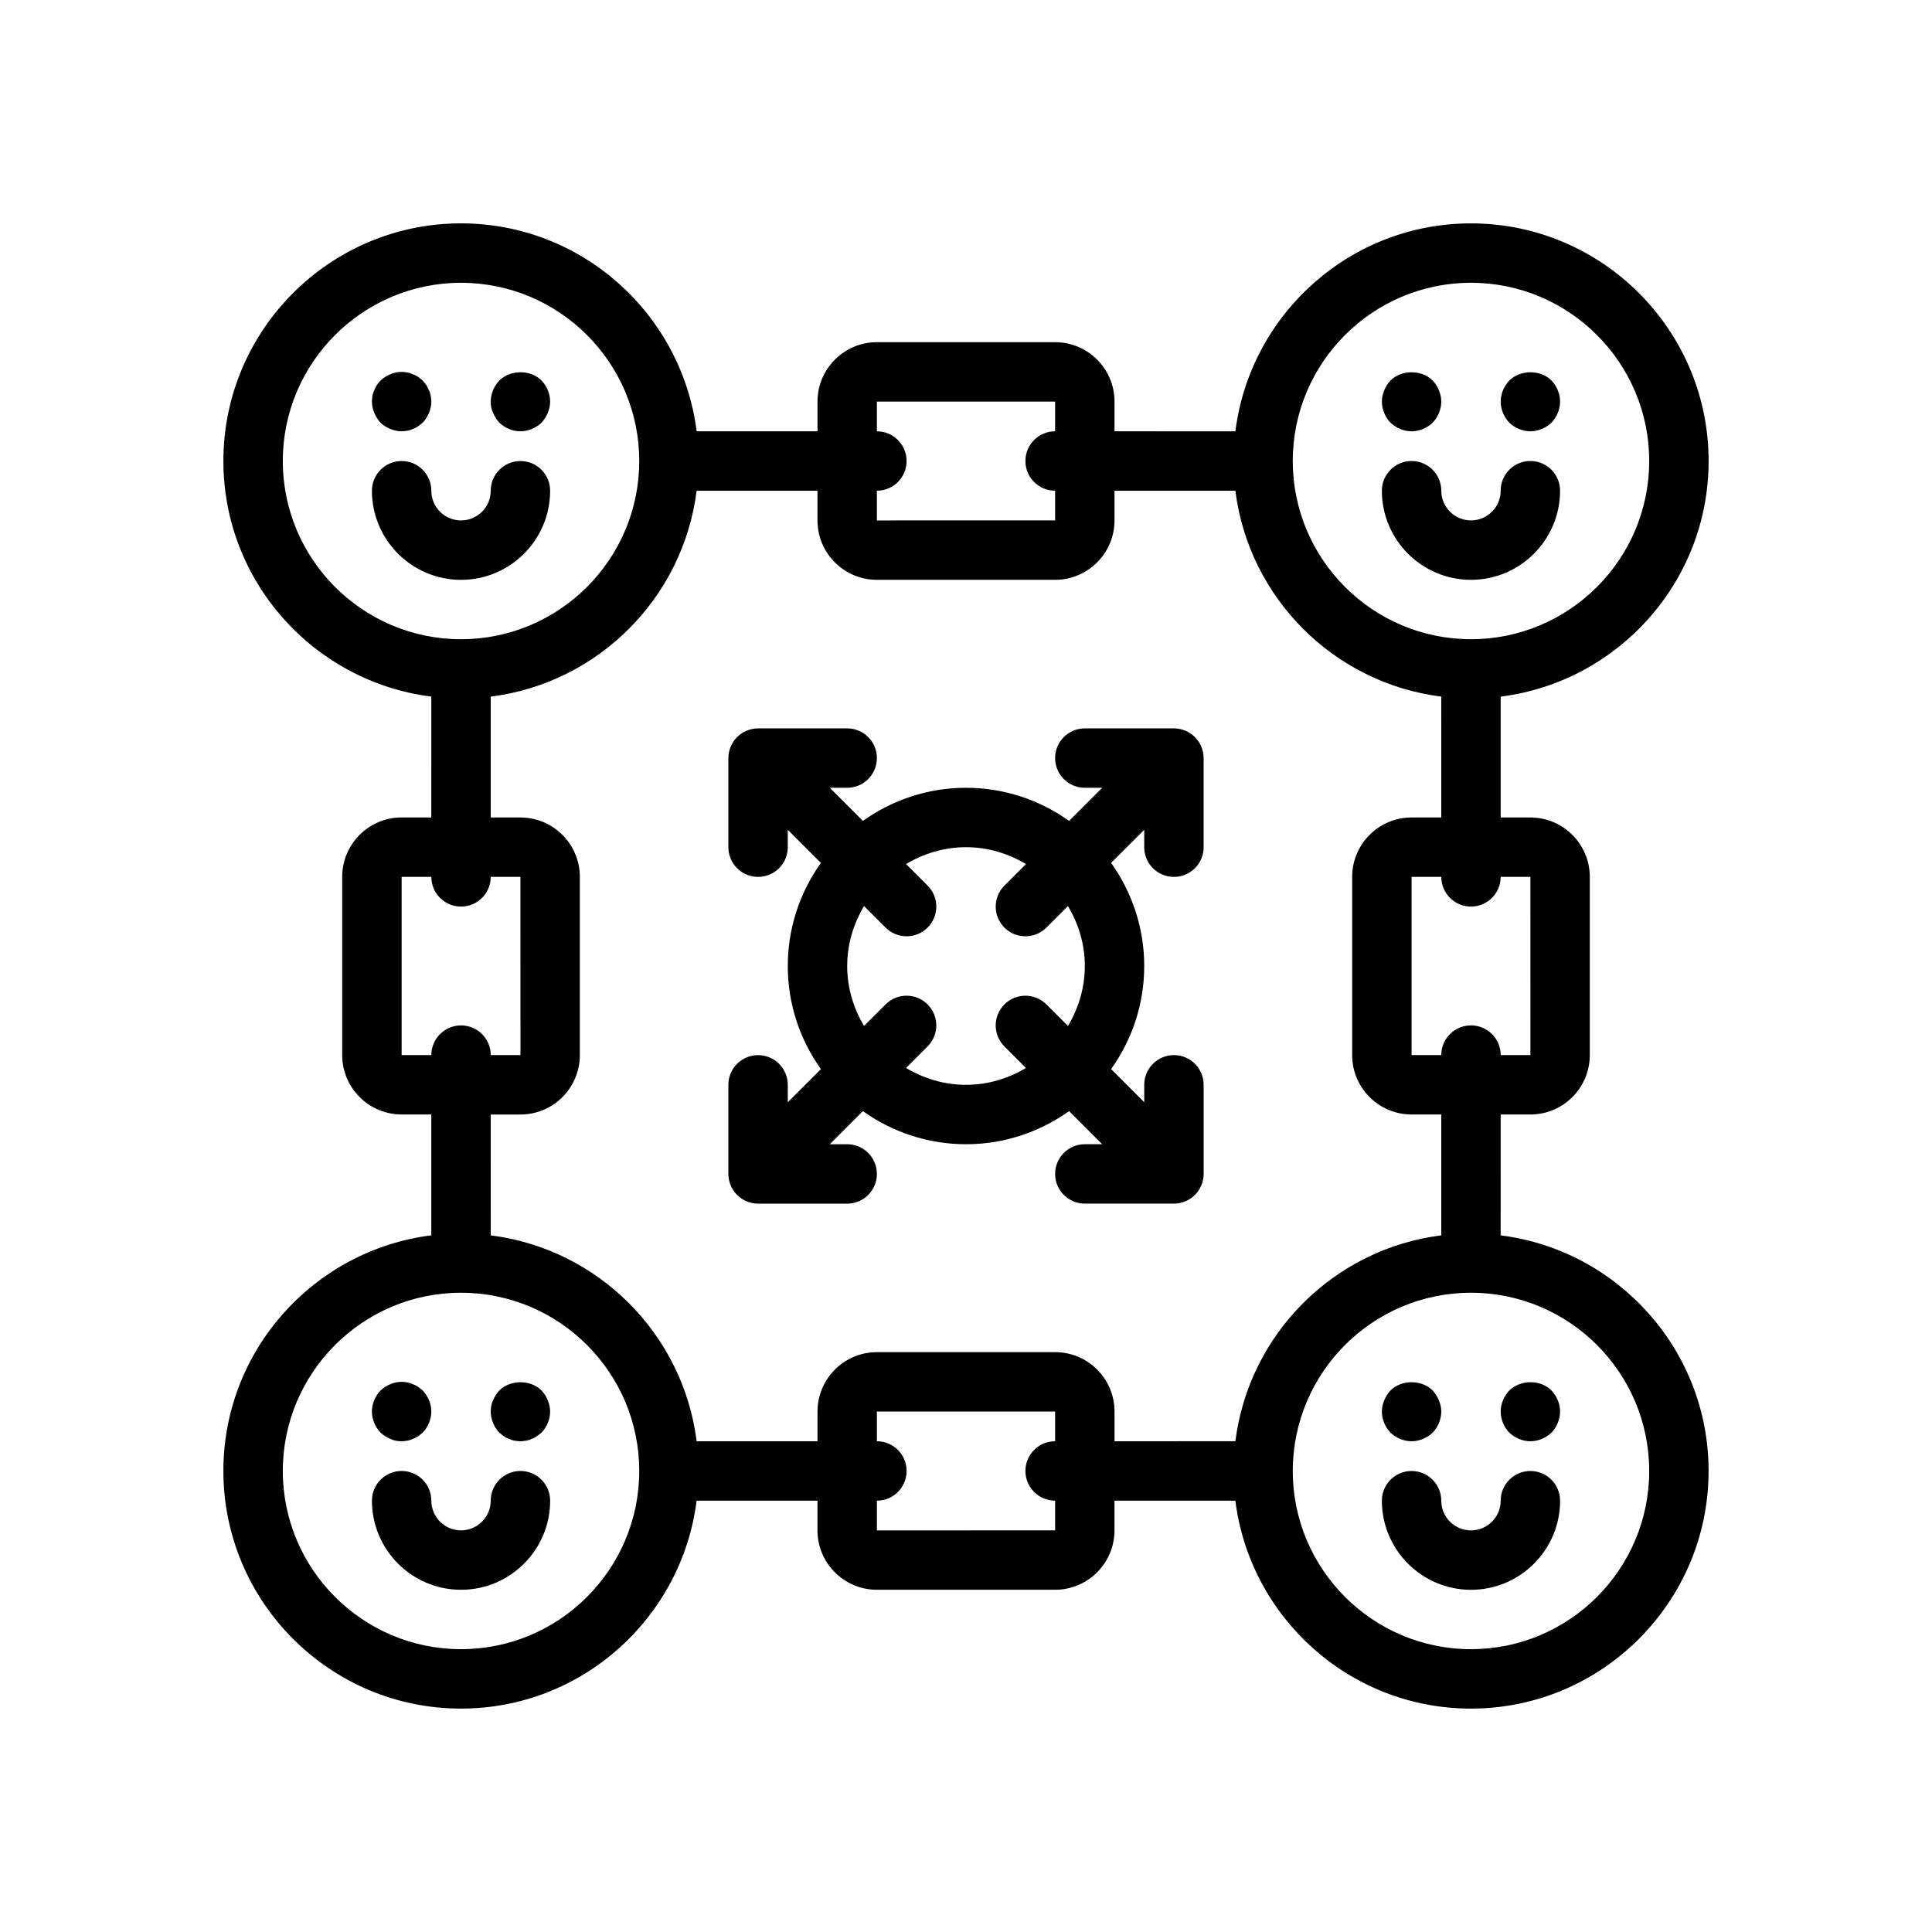 <?xml version="1.0" encoding="UTF-8"?>
<!-- Uploaded to: ICON Repo, www.iconrepo.com, Generator: ICON Repo Mixer Tools -->
<svg fill="#000000" width="800px" height="800px" version="1.1" viewBox="144 144 512 512" xmlns="http://www.w3.org/2000/svg">
 <g>
  <path d="m244.84 256.02c0.789 0.707 1.574 1.258 2.598 1.652 0.945 0.395 1.969 0.629 2.992 0.629 0.473 0 1.023-0.078 1.488-0.156 0.551-0.078 1.023-0.234 1.496-0.473 0.473-0.156 0.945-0.395 1.418-0.707 0.395-0.316 0.797-0.629 1.18-0.945 1.426-1.496 2.289-3.543 2.289-5.59 0-0.551-0.078-1.023-0.164-1.574-0.078-0.473-0.227-0.945-0.473-1.418-0.164-0.473-0.395-0.945-0.707-1.418-0.316-0.395-0.629-0.789-0.945-1.18-0.395-0.316-0.797-0.629-1.18-0.945-0.473-0.316-0.945-0.551-1.418-0.707-0.48-0.234-0.945-0.395-1.496-0.473-1.488-0.312-3.062-0.156-4.481 0.473-1.023 0.395-1.812 0.945-2.598 1.652-0.316 0.395-0.707 0.789-0.945 1.18-0.316 0.473-0.551 0.945-0.707 1.418-0.234 0.473-0.395 0.945-0.48 1.418-0.07 0.551-0.148 1.023-0.148 1.574 0 1.023 0.234 2.047 0.629 2.992s0.945 1.809 1.652 2.598z"/>
  <path d="m276.33 256.02c1.488 1.418 3.457 2.281 5.59 2.281 2.047 0 4.094-0.867 5.59-2.281 0.707-0.789 1.258-1.652 1.652-2.598 0.395-0.945 0.629-1.969 0.629-2.992 0-2.047-0.867-4.094-2.281-5.59-2.914-2.914-8.266-2.914-11.18 0-1.426 1.496-2.281 3.543-2.281 5.59 0 1.023 0.156 2.047 0.629 2.992 0.395 0.945 0.945 1.809 1.652 2.598z"/>
  <path d="m289.79 274.05c0-4.344-3.519-7.871-7.871-7.871-4.352 0-7.871 3.527-7.871 7.871 0 4.336-3.527 7.871-7.871 7.871s-7.871-3.535-7.871-7.871c0-4.344-3.519-7.871-7.871-7.871-4.352 0-7.871 3.527-7.871 7.871 0 13.02 10.598 23.617 23.617 23.617 13.016 0 23.609-10.598 23.609-23.617z"/>
  <path d="m518.08 258.3c2.047 0 4.094-0.867 5.59-2.281 1.418-1.496 2.281-3.543 2.281-5.59 0-1.023-0.234-2.047-0.629-2.992-0.395-1.023-0.945-1.812-1.652-2.598-2.914-2.914-8.266-2.914-11.18 0-0.707 0.789-1.258 1.574-1.652 2.598-0.395 0.945-0.629 1.969-0.629 2.992 0 2.047 0.859 4.094 2.281 5.59 1.488 1.418 3.543 2.281 5.59 2.281z"/>
  <path d="m549.57 258.3c2.047 0 4.094-0.867 5.59-2.281 1.418-1.496 2.281-3.543 2.281-5.59 0-2.047-0.867-4.094-2.281-5.59-2.914-2.914-8.188-2.914-11.18 0-1.422 1.496-2.281 3.543-2.281 5.59 0 2.047 0.859 4.094 2.281 5.59 1.488 1.418 3.543 2.281 5.59 2.281z"/>
  <path d="m533.82 297.66c13.02 0 23.617-10.598 23.617-23.617 0-4.344-3.519-7.871-7.871-7.871-4.352 0-7.871 3.527-7.871 7.871 0 4.336-3.527 7.871-7.871 7.871s-7.871-3.535-7.871-7.871c0-4.344-3.519-7.871-7.871-7.871-4.352 0-7.871 3.527-7.871 7.871-0.008 13.02 10.586 23.617 23.609 23.617z"/>
  <path d="m203.2 533.82c0 34.723 28.254 62.977 62.977 62.977 32.055 0 58.535-24.09 62.434-55.105h32.027v7.871c0 8.684 7.062 15.742 15.742 15.742h47.23c8.684 0 15.742-7.062 15.742-15.742v-7.871h32.031c3.898 31.016 30.379 55.105 62.434 55.105 34.723 0 62.977-28.254 62.977-62.977 0-32.055-24.09-58.535-55.105-62.434l0.008-32.031h7.871c8.684 0 15.742-7.062 15.742-15.742v-47.23c0-8.684-7.062-15.742-15.742-15.742h-7.871v-32.031c31.016-3.898 55.105-30.379 55.105-62.434 0-34.723-28.254-62.977-62.977-62.977-32.055 0-58.535 24.09-62.434 55.105l-32.031-0.008v-7.871c0-8.684-7.062-15.742-15.742-15.742h-47.23c-8.684 0-15.742 7.062-15.742 15.742v7.871h-32.031c-3.902-31.016-30.383-55.102-62.438-55.102-34.723 0-62.977 28.254-62.977 62.977 0 32.055 24.09 58.535 55.105 62.434l-0.004 32.027h-7.871c-8.684 0-15.742 7.062-15.742 15.742v47.23c0 8.684 7.062 15.742 15.742 15.742h7.871v32.031c-31.016 3.902-55.102 30.387-55.102 62.441zm62.977 47.23c-26.047 0-47.23-21.184-47.23-47.23s21.184-47.23 47.23-47.23 47.23 21.184 47.23 47.23-21.184 47.23-47.23 47.23zm157.44-31.488-47.23 0.008v-7.879c4.352 0 7.871-3.527 7.871-7.871s-3.519-7.871-7.871-7.871v-7.871h47.23v7.871c-4.352 0-7.871 3.527-7.871 7.871s3.519 7.871 7.871 7.871zm157.44-15.742c0 26.047-21.184 47.23-47.23 47.23s-47.23-21.184-47.23-47.23 21.184-47.23 47.23-47.23c26.047-0.004 47.23 21.18 47.23 47.23zm-31.488-157.44 0.008 47.23h-7.879c0-4.344-3.519-7.871-7.871-7.871-4.352 0-7.871 3.527-7.871 7.871h-7.871v-47.23h7.871c0 4.344 3.519 7.871 7.871 7.871 4.352 0 7.871-3.527 7.871-7.871zm-15.742-157.44c26.047 0 47.23 21.184 47.23 47.23s-21.184 47.23-47.23 47.23-47.23-21.184-47.23-47.23c-0.004-26.047 21.18-47.23 47.23-47.23zm-157.44 31.488h47.23v7.871c-4.352 0-7.871 3.527-7.871 7.871s3.519 7.871 7.871 7.871v7.871l-47.23 0.008v-7.875c4.352 0 7.871-3.527 7.871-7.871s-3.519-7.871-7.871-7.871zm-157.44 15.746c0-26.047 21.184-47.23 47.23-47.23s47.23 21.184 47.23 47.23-21.184 47.23-47.23 47.23-47.23-21.184-47.23-47.23zm31.488 157.44v-47.23h7.871c0 4.344 3.519 7.871 7.871 7.871s7.871-3.527 7.871-7.871h7.871l0.008 47.23h-7.875c0-4.344-3.519-7.871-7.871-7.871-4.352 0-7.871 3.527-7.871 7.871zm31.488 15.746c8.684 0 15.742-7.062 15.742-15.742v-47.23c0-8.684-7.062-15.742-15.742-15.742h-7.871v-32.031c28.434-3.566 50.988-26.129 54.562-54.562l32.027-0.004v7.871c0 8.684 7.062 15.742 15.742 15.742h47.23c8.684 0 15.742-7.062 15.742-15.742v-7.871h32.031c3.566 28.434 26.129 50.988 54.562 54.562l0.004 32.027h-7.871c-8.684 0-15.742 7.062-15.742 15.742v47.23c0 8.684 7.062 15.742 15.742 15.742h7.871v32.031c-28.434 3.566-50.988 26.129-54.562 54.562l-32.027 0.004v-7.871c0-8.684-7.062-15.742-15.742-15.742h-47.23c-8.684 0-15.742 7.062-15.742 15.742v7.871h-32.031c-3.566-28.434-26.129-50.988-54.562-54.562l-0.004-32.027z"/>
  <path d="m247.44 525.32c0.945 0.473 1.969 0.629 2.992 0.629 0.473 0 1.023-0.078 1.488-0.156 0.551-0.078 1.023-0.234 1.496-0.473 0.473-0.156 0.945-0.395 1.418-0.707 0.395-0.316 0.797-0.629 1.18-0.945 1.426-1.496 2.289-3.543 2.289-5.59s-0.867-4.094-2.281-5.59c-0.395-0.316-0.797-0.629-1.18-0.945-0.473-0.316-0.945-0.551-1.418-0.707-0.48-0.234-0.945-0.395-1.496-0.473-1.496-0.312-3.07-0.156-4.488 0.473-1.023 0.395-1.812 0.945-2.598 1.652-1.422 1.496-2.281 3.543-2.281 5.59s0.859 4.094 2.281 5.59c0.789 0.707 1.652 1.258 2.598 1.652z"/>
  <path d="m287.51 512.49c-2.914-2.914-8.266-2.914-11.18 0-0.707 0.789-1.258 1.574-1.652 2.598-0.473 0.945-0.629 1.969-0.629 2.992 0 2.047 0.859 4.094 2.281 5.59 0.395 0.316 0.789 0.629 1.172 0.945 0.48 0.316 0.945 0.551 1.426 0.707 0.473 0.234 0.945 0.395 1.418 0.473 0.551 0.078 1.094 0.156 1.574 0.156 0.473 0 1.023-0.078 1.488-0.156 0.551-0.078 1.023-0.234 1.496-0.473 0.473-0.156 0.945-0.395 1.34-0.707 0.473-0.316 0.867-0.629 1.258-0.945 1.426-1.496 2.289-3.543 2.289-5.59 0-1.023-0.234-2.047-0.629-2.992-0.395-1.023-0.945-1.809-1.652-2.598z"/>
  <path d="m281.92 533.82c-4.352 0-7.871 3.527-7.871 7.871 0 4.336-3.527 7.871-7.871 7.871s-7.871-3.535-7.871-7.871c0-4.344-3.519-7.871-7.871-7.871-4.352 0-7.871 3.527-7.871 7.871 0 13.02 10.598 23.617 23.617 23.617 13.02 0 23.617-10.598 23.617-23.617-0.008-4.348-3.527-7.871-7.879-7.871z"/>
  <path d="m518.08 525.95c2.047 0 4.094-0.867 5.59-2.281 1.418-1.496 2.281-3.543 2.281-5.59 0-1.023-0.234-2.047-0.629-2.992-0.395-0.945-0.945-1.812-1.652-2.598-2.914-2.914-8.266-2.914-11.18 0-0.707 0.789-1.258 1.652-1.652 2.598-0.395 0.945-0.629 1.969-0.629 2.992 0 2.047 0.859 4.094 2.281 5.59 1.488 1.418 3.543 2.281 5.59 2.281z"/>
  <path d="m549.57 525.95c2.047 0 4.094-0.867 5.59-2.281 1.418-1.496 2.281-3.543 2.281-5.59s-0.867-4.094-2.281-5.59c-2.914-2.914-8.188-2.914-11.18 0-1.422 1.496-2.281 3.543-2.281 5.59s0.859 4.094 2.281 5.59c1.488 1.418 3.543 2.281 5.59 2.281z"/>
  <path d="m525.95 541.7c0-4.344-3.519-7.871-7.871-7.871s-7.871 3.527-7.871 7.871c0 13.02 10.598 23.617 23.617 23.617s23.617-10.598 23.617-23.617c0-4.344-3.519-7.871-7.871-7.871-4.352 0-7.871 3.527-7.871 7.871 0 4.336-3.527 7.871-7.871 7.871-4.352 0-7.879-3.535-7.879-7.871z"/>
  <path d="m341.89 462.37c0.961 0.395 1.984 0.609 3.008 0.609h23.617c4.352 0 7.871-3.527 7.871-7.871s-3.519-7.871-7.871-7.871h-4.613l8.777-8.777c7.723 5.5 17.137 8.773 27.324 8.773s19.602-3.273 27.324-8.777l8.777 8.777h-4.613c-4.352 0-7.871 3.527-7.871 7.871s3.519 7.871 7.871 7.871h23.617c1.023 0 2.047-0.211 3.008-0.605 1.93-0.797 3.465-2.332 4.258-4.258 0.398-0.961 0.605-1.984 0.605-3.008v-23.617c0-4.344-3.519-7.871-7.871-7.871-4.352 0-7.871 3.527-7.871 7.871v4.613l-8.777-8.777c5.5-7.719 8.773-17.137 8.773-27.32 0-10.188-3.273-19.602-8.777-27.324l8.777-8.777v4.613c0 4.344 3.519 7.871 7.871 7.871 4.352 0 7.871-3.527 7.871-7.871v-23.617c0-1.023-0.203-2.047-0.605-3.008-0.797-1.93-2.332-3.465-4.258-4.258-0.961-0.395-1.984-0.605-3.008-0.605h-23.617c-4.352 0-7.871 3.527-7.871 7.871s3.519 7.871 7.871 7.871h4.613l-8.777 8.777c-7.719-5.5-17.137-8.777-27.32-8.777-10.188 0-19.602 3.273-27.324 8.777l-8.777-8.777h4.613c4.352 0 7.871-3.527 7.871-7.871s-3.519-7.871-7.871-7.871h-23.617c-1.023 0-2.047 0.211-3.008 0.605-1.93 0.797-3.465 2.332-4.258 4.258-0.395 0.961-0.605 1.984-0.605 3.008v23.617c0 4.344 3.519 7.871 7.871 7.871 4.352 0 7.871-3.527 7.871-7.871v-4.613l8.777 8.777c-5.5 7.723-8.777 17.137-8.777 27.324s3.273 19.602 8.777 27.324l-8.777 8.777v-4.613c0-4.344-3.519-7.871-7.871-7.871-4.352 0-7.871 3.527-7.871 7.871v23.617c0 1.023 0.211 2.047 0.605 3.008 0.793 1.926 2.328 3.461 4.258 4.254zm26.625-62.367c0-5.824 1.691-11.211 4.465-15.895l5.715 5.715c1.531 1.535 3.547 2.305 5.562 2.305s4.031-0.77 5.566-2.305c3.078-3.078 3.078-8.055 0-11.133l-5.715-5.715c4.684-2.769 10.066-4.461 15.895-4.461 5.824 0 11.211 1.691 15.895 4.465l-5.715 5.715c-3.078 3.078-3.078 8.055 0 11.133 1.531 1.531 3.547 2.301 5.562 2.301 2.016 0 4.031-0.77 5.566-2.305l5.715-5.715c2.769 4.684 4.465 10.066 4.465 15.895 0 5.824-1.691 11.211-4.465 15.895l-5.715-5.715c-3.078-3.078-8.055-3.078-11.133 0-3.078 3.078-3.078 8.055 0 11.133l5.715 5.715c-4.684 2.766-10.066 4.461-15.891 4.461s-11.211-1.691-15.895-4.465l5.715-5.715c3.078-3.078 3.078-8.055 0-11.133-3.078-3.078-8.055-3.078-11.133 0l-5.715 5.715c-2.769-4.684-4.461-10.066-4.461-15.891z"/>
 </g>
</svg>